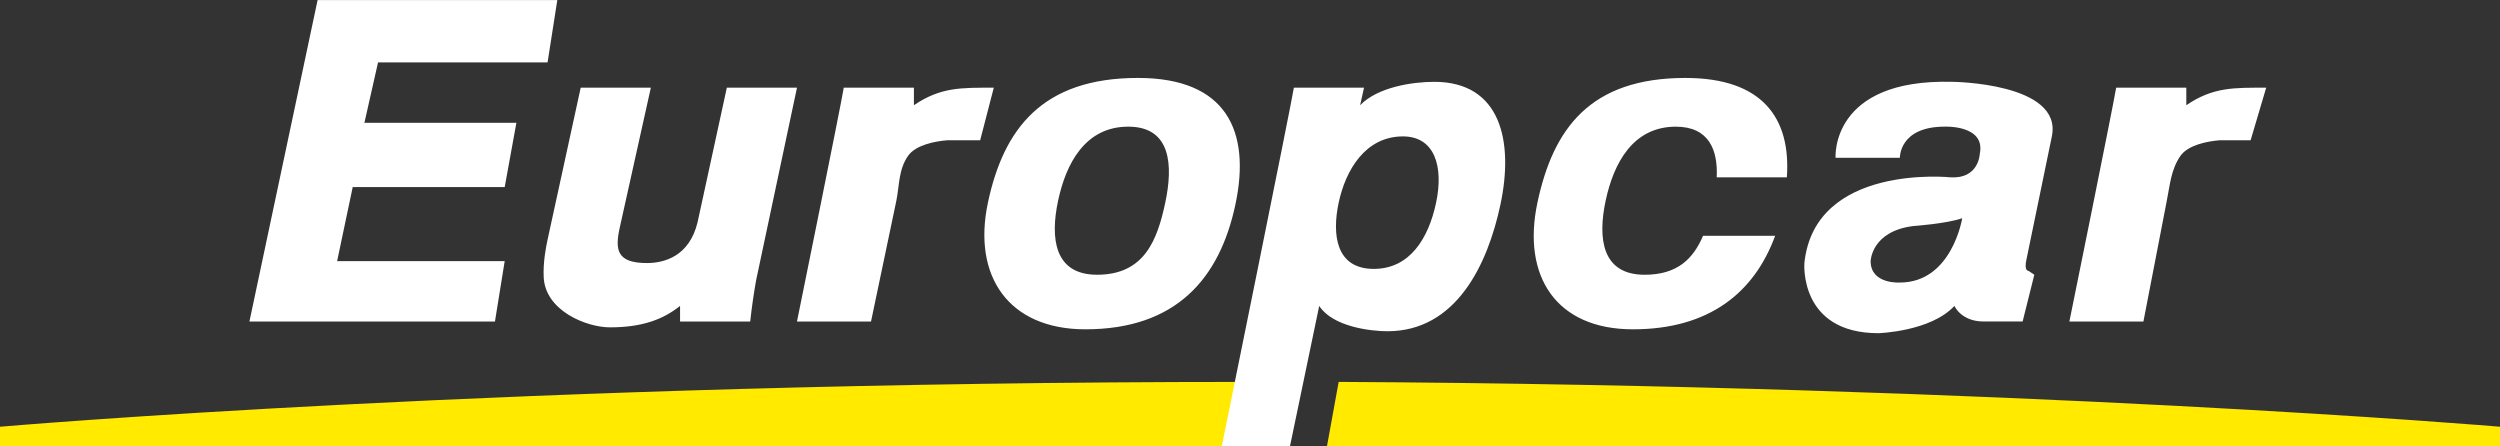 <svg xmlns="http://www.w3.org/2000/svg" id="Ebene_2" viewBox="0 0 1372.56 244.99"><rect x="0" y="0" width="1372.56" height="244.99" fill="#333333" stroke="none"/><defs><style>.cls-1{fill:#fff;}.cls-1,.cls-2{stroke-width:0px;}.cls-2{fill:#ffea00;}</style></defs><g id="Ebene_1-2"><g id="layer1"><path id="path14148" class="cls-2" d="m682.54,209.68C283.55,209.68,0,234.29,0,234.29v10.7h706.07l7.49-35.3c-9.03-.03-19.9,0-31.02,0h0Zm52.42,0l-6.42,35.3h644.02v-10.7s-266.04-22.59-637.6-24.61h0Z"></path><path id="path14156" class="cls-1" d="m174.38,0l-37.44,176.52h134.8l5.35-33.16h-92l8.56-40.65h83.44l6.42-35.3h-83.44l7.49-33.16h93.07L305.98.02h-131.59v-.02Zm450.39,42.79c-52.55,0-73.77,27.94-82.38,68.47-8.6,40.48,11.47,69.54,53.49,69.54,49.94,0,73.77-27.99,82.38-68.47,8.64-40.52-5.01-69.54-53.49-69.54Zm300.62,0c-52.55,0-72.7,27.99-81.31,68.47-8.6,40.52,10.4,69.54,52.42,69.54s66.71-20.28,78.1-51.35h-39.58c-5.39,12.62-14.08,21.4-32.09,21.4-23.58,0-25.76-20.16-21.4-40.65,4.36-20.5,14.93-40.65,38.51-40.65,18.19,0,23.19,12.75,22.47,27.81h38.51c2.31-32.48-13.39-54.56-55.63-54.56h0Zm-138,2.14c-11.81,0-30.94,2.82-40.65,12.84l2.14-9.63h-38.51c-1.28,8.47-39.58,196.84-39.58,196.84h37.44l16.05-77.03c7.4,11.47,28.29,13.91,37.44,13.91,37.7,0,55.03-36.5,62.05-69.54,7.36-34.62.34-67.4-36.37-67.4h-.01Zm284.57,0c-67.27-1.84-64.19,41.72-64.19,41.72h35.3s-.47-17.12,24.61-17.12c0,0,22.64-1.03,19.26,14.98,0,0-.47,13.82-16.05,12.84,0,0-74.54-7.75-80.24,47.07,0,0-3.08,38.51,40.65,38.51,0,0,28.71-.86,41.72-14.98,0,0,3.64,8.56,16.05,8.56h21.4l6.42-25.68-3.21-2.14s-2.61.34-1.07-6.42l13.91-67.4c6.03-29.4-54.56-29.95-54.56-29.95h0Zm-753.14,3.21l-18.19,83.44c-.94,4.36-2.48,12.37-2.14,20.33.64,18.7,23.58,27.81,36.37,27.81,17.93,0,29.36-4.45,38.51-11.77v8.56h38.51c.86-7.7,1.84-14.76,3.21-22.47l22.47-105.91h-38.51l-16.05,73.82c-4.49,18.74-18.23,22.47-27.81,22.47-16.52,0-17.59-7.19-14.98-19.26l17.12-77.03h-38.51Zm144.42,0c-1.5,9.5-25.68,128.38-25.68,128.38h40.65l13.91-66.33c1.71-8.39,1.15-17.07,6.42-24.61,4.19-6.03,14.89-8.04,21.4-8.56h18.19l7.49-28.88c-17.67,0-29.18-.39-43.86,9.63v-9.63h-38.52Zm698.58,0c-1.5,9.5-25.68,128.38-25.68,128.38h40.65l12.84-66.33c1.71-8.39,2.23-17.07,7.49-24.61,4.24-6.03,14.89-8.04,21.4-8.56h17.12l8.56-28.88c-17.67,0-29.18-.39-43.86,9.63v-9.63h-38.52Zm-542.39,21.4c23.58,0,24.69,21.22,20.33,41.72s-11.43,39.58-37.44,39.58c-23.58,0-25.76-20.16-21.4-40.65,4.36-20.5,14.93-40.65,38.51-40.65h0Zm150.84,5.35c17.5,0,22.38,16.65,18.19,36.37-4.19,19.77-14.51,36.37-34.23,36.37-20.75,0-23.02-18.7-19.26-36.37,3.77-17.72,14.55-36.37,35.3-36.37Zm307.03,44.93s-5.61,35.3-34.23,35.3c0,0-16.05,1.07-16.05-11.77,0,0,.39-16.43,23.54-19.26,0,0,17.97-1.24,26.75-4.28h-.01Z"></path></g></g></svg>